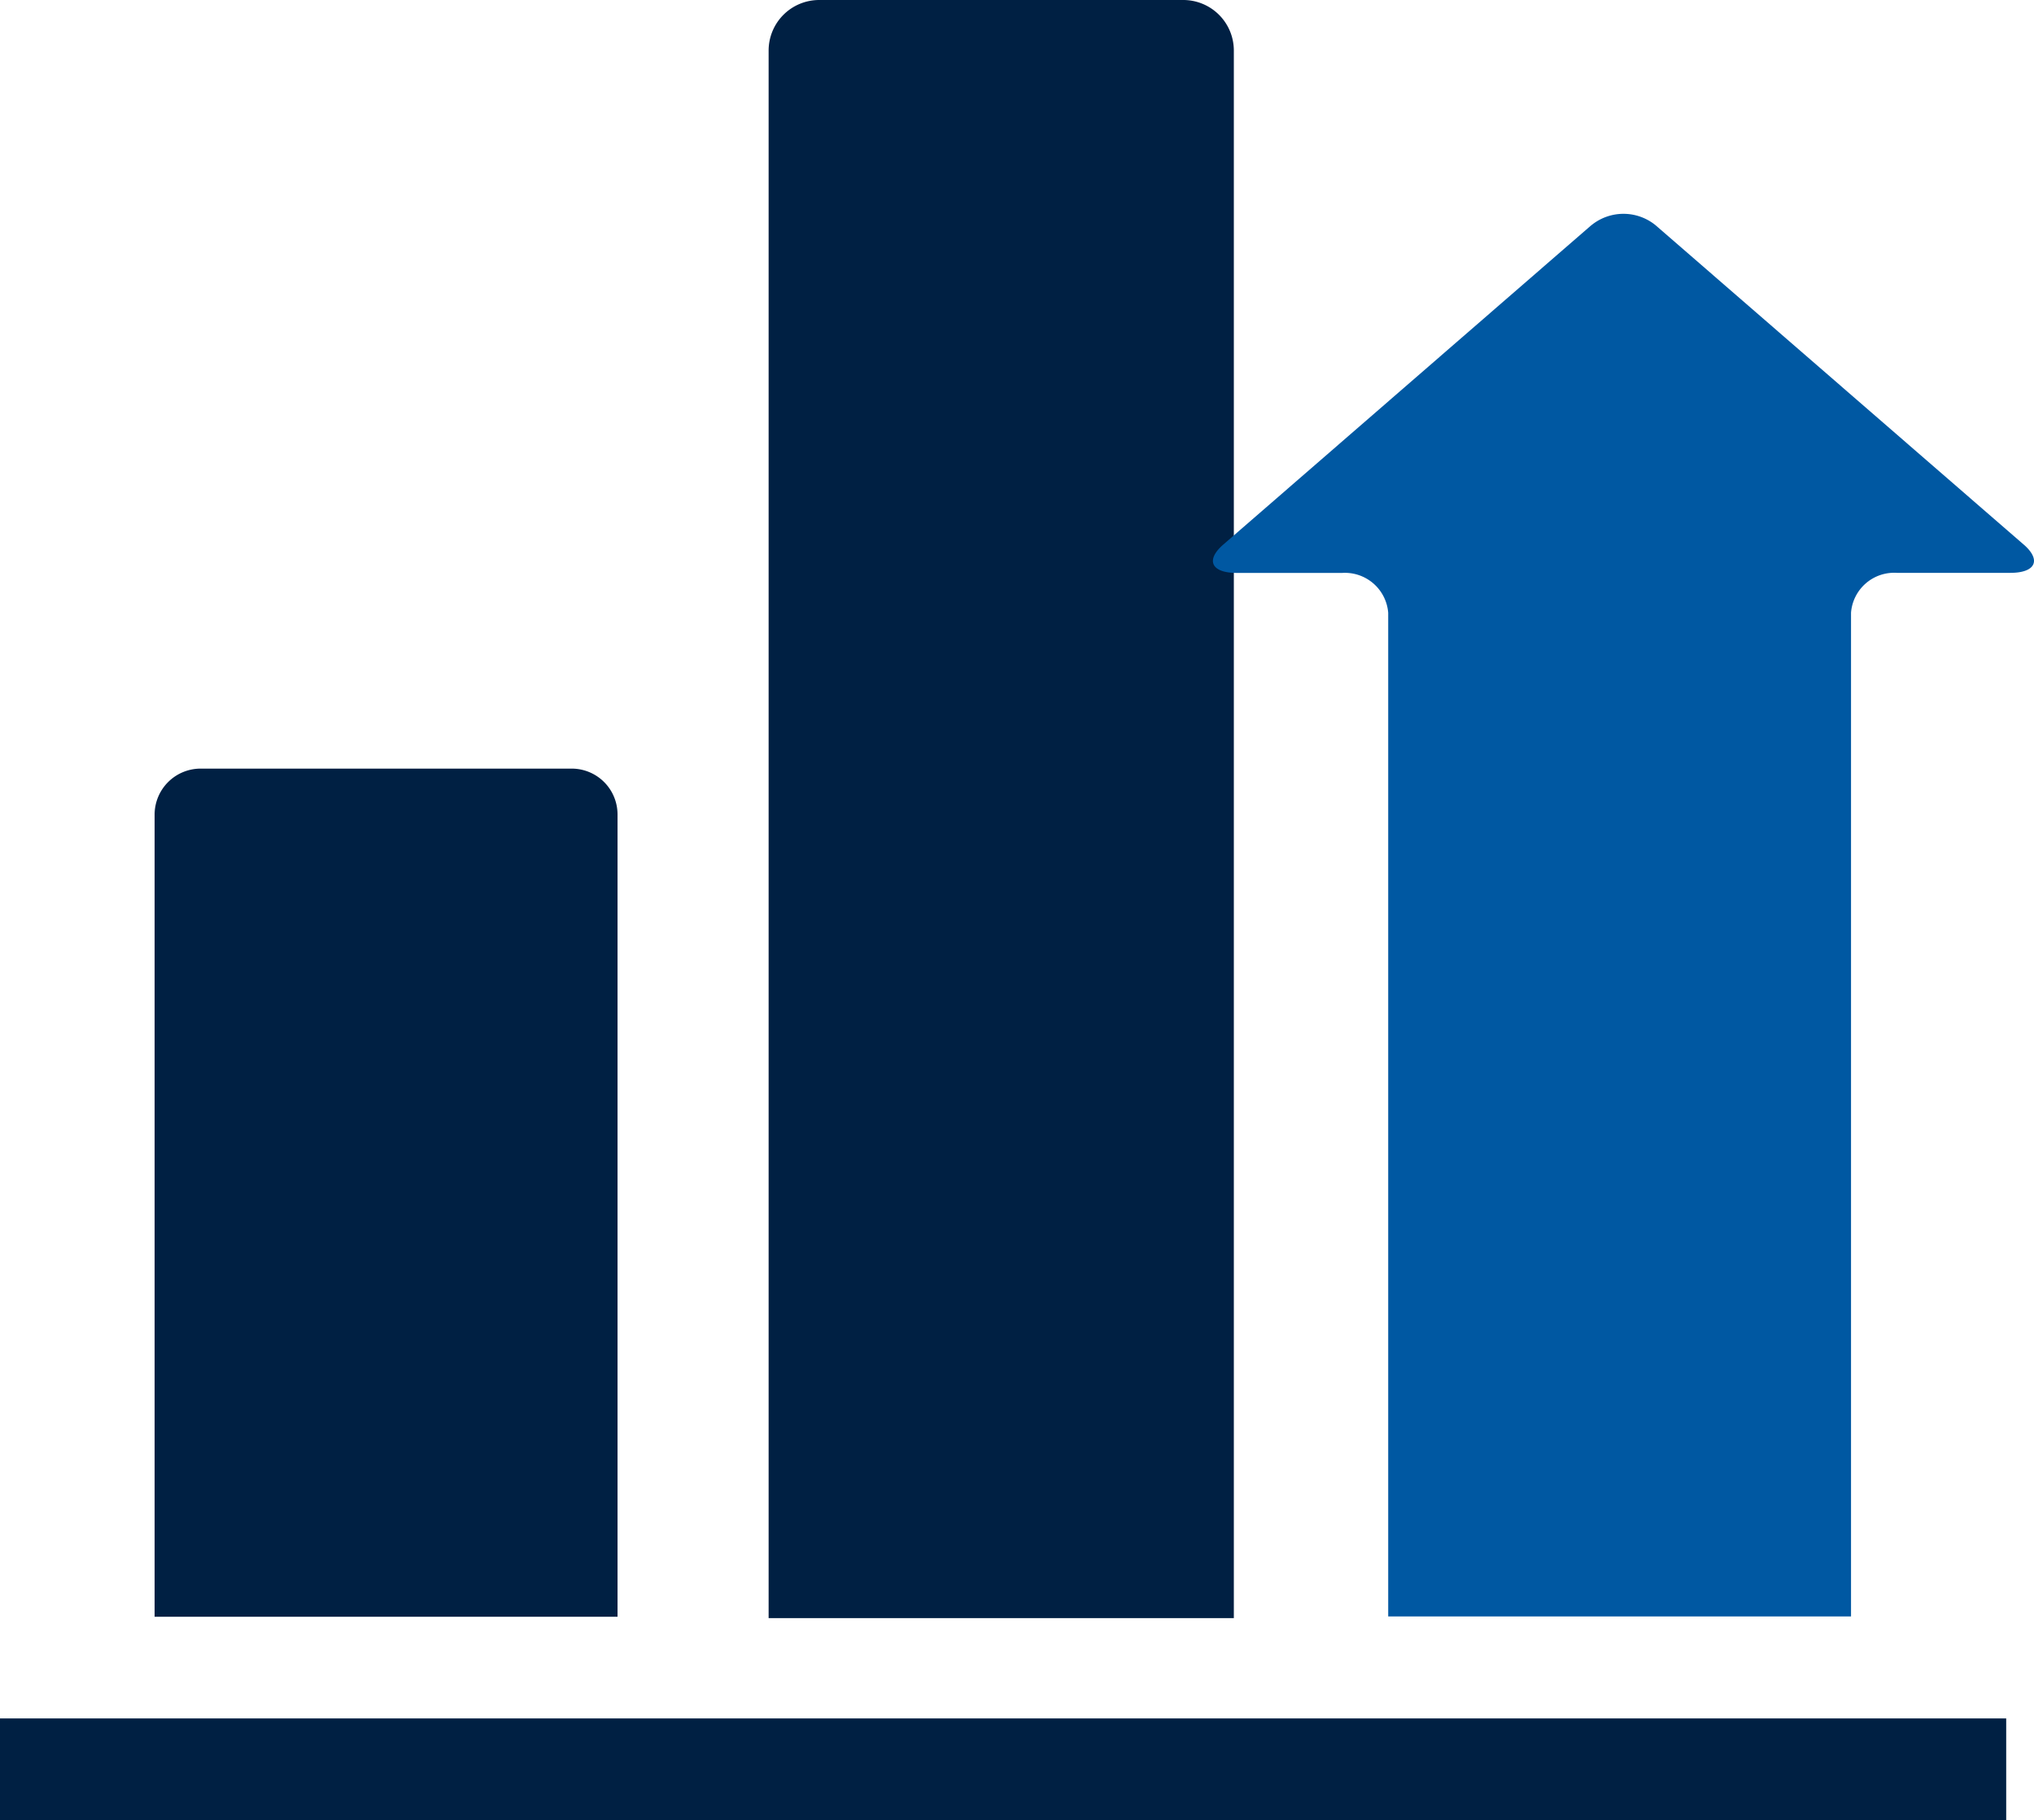 <svg id="icon-chart-up" xmlns="http://www.w3.org/2000/svg" width="150.841" height="135" viewBox="0 0 150.841 135">
  <rect id="Rectangle_293" data-name="Rectangle 293" width="148.779" height="7.56" transform="translate(0 127.44)" fill="#002043"/>
  <path id="Path_377" data-name="Path 377" d="M49.618,79.381A3.4,3.4,0,0,0,46.243,76H18.688a3.413,3.413,0,0,0-3.4,3.4V138.9h34.33Z" transform="translate(-3.822 -18.999)" fill="#002043"/>
  <path id="Rectangle_294" data-name="Rectangle 294" d="M79.75,0h27a3.75,3.75,0,0,1,3.75,3.75V120H76V3.75A3.75,3.75,0,0,1,79.75,0Z" transform="translate(-18.999)" fill="#002043"/>
  <path id="Path_376" data-name="Path 376" d="M120.693,100.63l27.285,23.67a3.767,3.767,0,0,0,4.794,0l.006,0,27.278-23.67c1.328-1.152.885-2.1-.99-2.1h-7.838a3.22,3.22,0,0,1-3.405-2.954V21.14H133.5V95.581a3.209,3.209,0,0,1-3.4,2.954h-8.415c-1.868,0-2.318.944-.99,2.1Z" transform="translate(270.772 141.018) rotate(180)" fill="#0058a2"/>
</svg>
